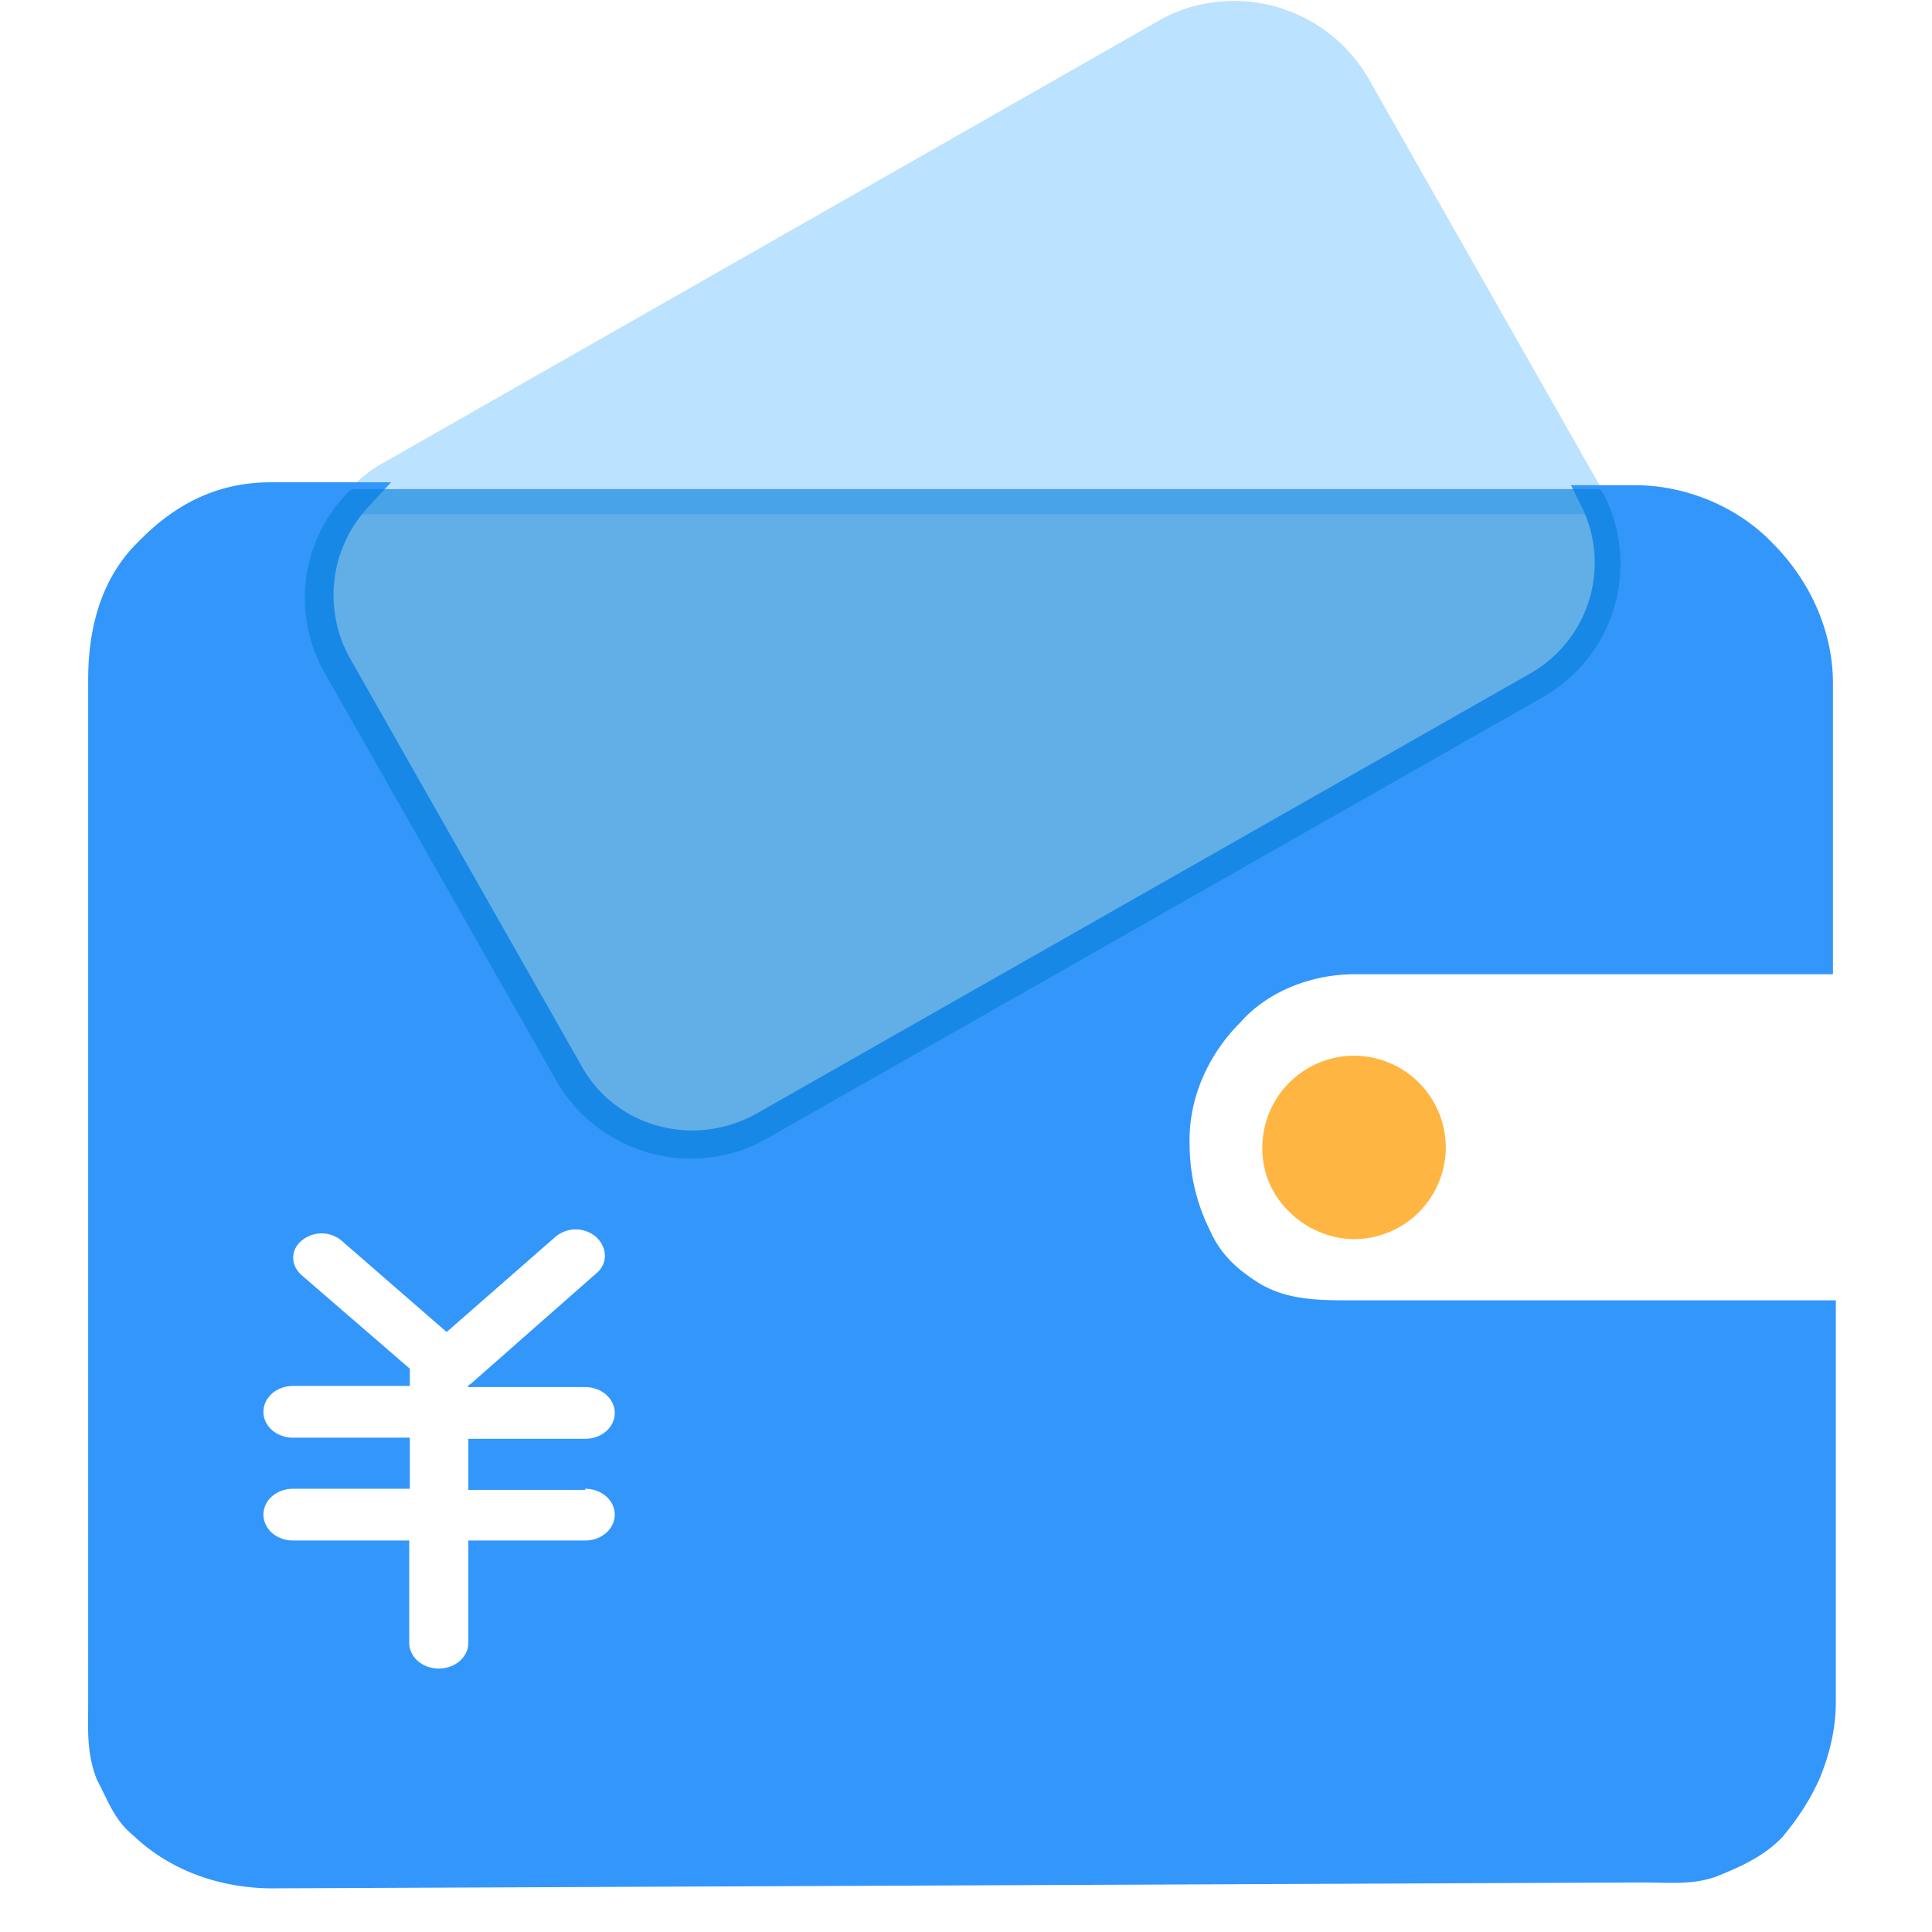 <?xml version="1.0" standalone="no"?><!DOCTYPE svg PUBLIC "-//W3C//DTD SVG 1.1//EN" "http://www.w3.org/Graphics/SVG/1.1/DTD/svg11.dtd"><svg t="1702544405004" class="icon" viewBox="0 0 1024 1024" version="1.1" xmlns="http://www.w3.org/2000/svg" p-id="17095" xmlns:xlink="http://www.w3.org/1999/xlink" width="200" height="200"><path d="M849.594 260.748l-1.536-3.072-122.415-215.505a82.339 82.339 0 0 0-71.447-41.658c-14.429 0-28.3 3.584-40.634 10.799L203.124 245.341a69.492 69.492 0 0 0-18.525 14.895l-11.311 12.335h670.673l10.799-1.536-5.12-10.24z" fill="#BBE2FF" p-id="17096"></path><path d="M207.22 255.628l-11.311 12.335a68.515 68.515 0 0 0-10.24 81.268l122.415 215.505c11.776 21.597 34.444 34.444 59.113 34.444 11.311 0 23.133-3.072 33.42-8.751l410.438-233.472a67.444 67.444 0 0 0 26.717-89.507l-5.12-10.287h33.978c26.717 0 54.458 11.311 72.983 30.86 19.549 19.549 31.884 46.266 31.884 74.054v154.298h-253.533c-23.18 0-46.313 9.263-60.695 25.693-16.989 16.989-27.276 40.122-26.764 63.767 0 16.477 3.631 31.93 10.799 46.313 5.679 12.847 14.429 20.573 25.74 27.788 15.919 9.775 33.978 9.263 52.969 9.263h253.021v212.387c0 14.429-3.072 27.276-8.192 40.122-5.12 11.823-11.869 22.109-20.061 31.884-9.775 10.287-21.597 15.453-33.978 20.573-12.847 5.12-26.205 3.584-40.122 3.584l-726.202 3.119c-25.693 0-52.969-8.239-73.542-27.788-10.24-8.239-13.359-18.013-19.549-29.789-5.632-13.964-4.655-26.764-4.655-40.681V360.029c0-27.788 7.261-54.505 27.276-73.542 19.084-19.549 41.658-30.86 69.446-30.86h63.767z m108.87 400.105a16.663 16.663 0 0 0-21.923 0l-57.437 50.269-55.668-48.407a16.431 16.431 0 0 0-21.225 0c-5.911 4.841-5.911 13.033 0 18.246l57.391 49.617v9.123h-61.905c-8.704 0-15.686 6.097-15.686 13.731 0 7.587 6.982 13.684 15.639 13.684h61.952v27.089h-61.905c-8.704 0-15.686 6.051-15.686 13.684 0 7.633 6.982 13.731 15.639 13.731H216.902v54.179c0 7.587 6.982 13.684 15.639 13.684 8.704 0 15.686-6.051 15.686-13.684v-54.179h61.905c8.704 0 15.686-6.097 15.686-13.731 0-7.587-6.982-13.684-15.639-13.684v0.605H248.227v-27.089h61.905c8.704 0 15.686-6.051 15.686-13.684 0-7.633-6.982-13.731-15.639-13.731H248.227v-0.931c1.024-0.559 1.396-0.884 2.095-1.489L316.044 674.909c6.237-5.12 5.911-13.684 0-19.177z" fill="#3396FB" p-id="17097"></path><path d="M850.153 262.284l-2.095-3.072H186.647l-2.048 1.536a80.198 80.198 0 0 0-12.335 96.209l122.415 215.505c14.429 25.693 42.17 41.612 71.494 41.612 14.429 0 28.253-3.584 40.634-10.799l410.391-233.472a81.129 81.129 0 0 0 32.954-107.52z" fill="#0980D9" fill-opacity=".636" p-id="17098"></path><path d="M669.091 606.906a48.733 48.733 0 0 1 49.897-47.337 48.733 48.733 0 0 1 47.29 49.897 48.733 48.733 0 0 1-49.85 47.29 49.571 49.571 0 0 1-32.954-14.383 46.22 46.22 0 0 1-14.383-35.468z" fill="#FFB541" p-id="17099"></path></svg>